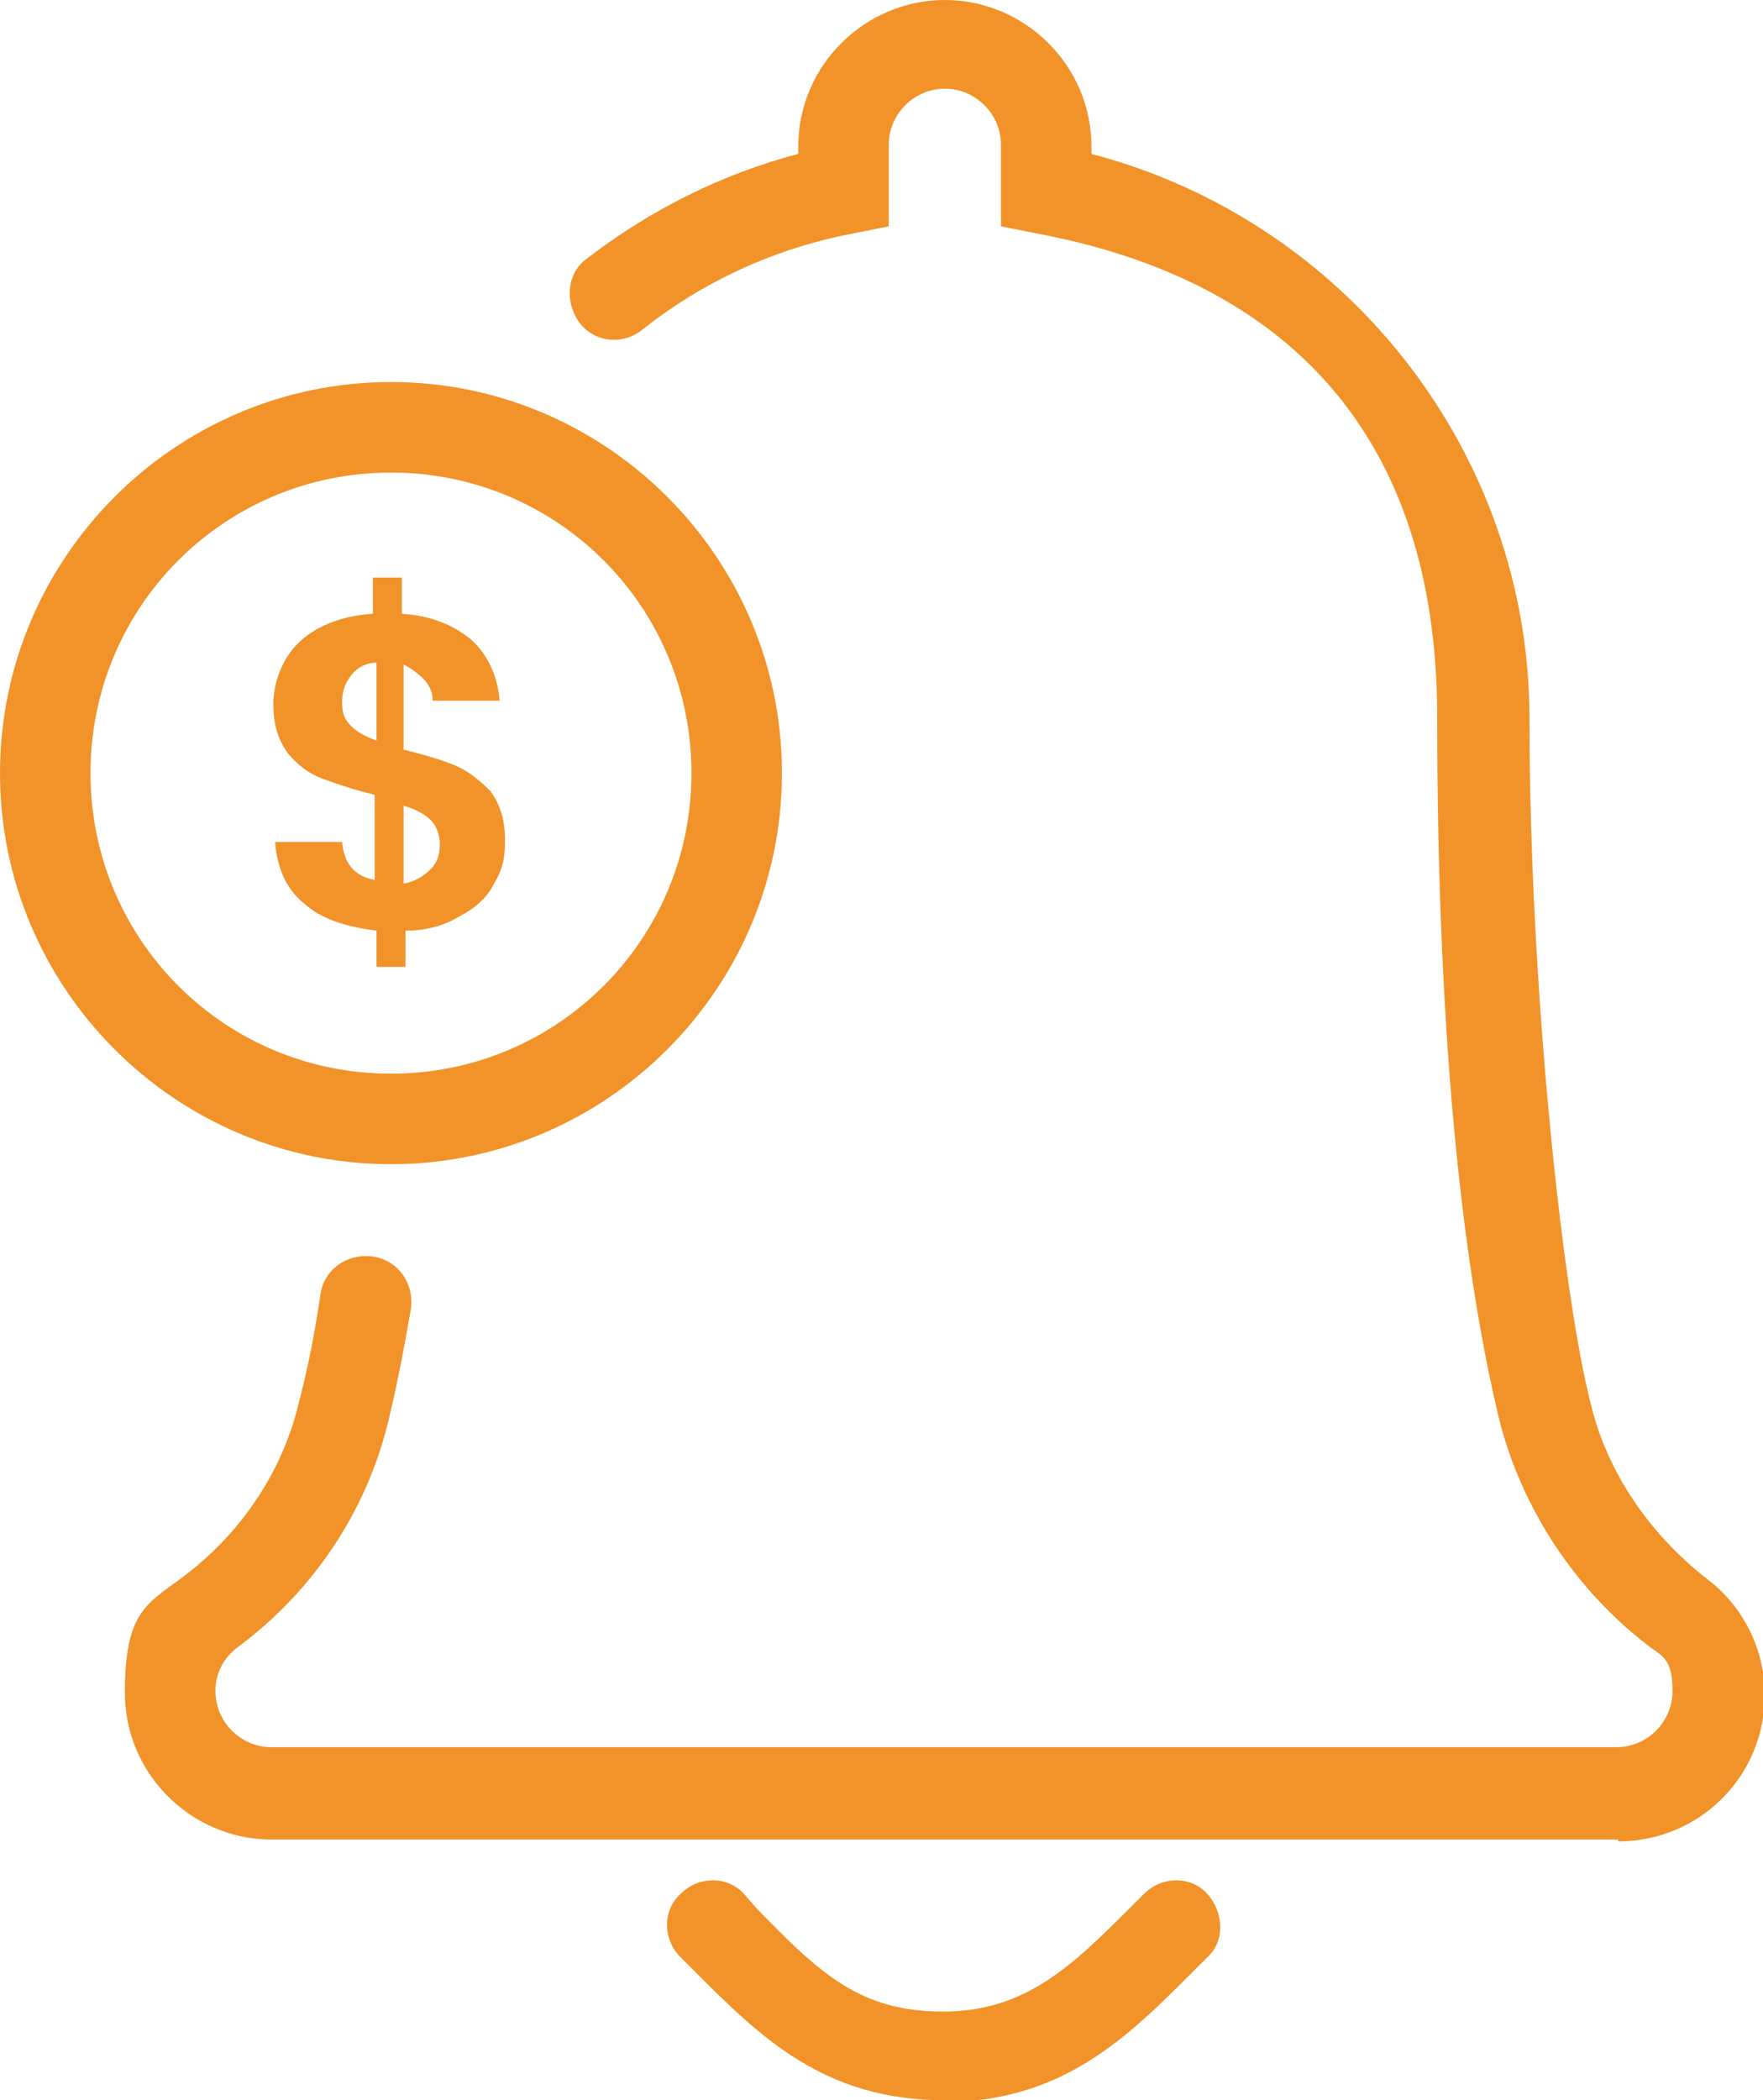 <?xml version="1.0" encoding="UTF-8"?>
<svg xmlns="http://www.w3.org/2000/svg" version="1.1" viewBox="0 0 97.4 116">
  <defs>
    <style>
      .cls-1 {
        fill: #f2932a;
      }
    </style>
  </defs>
  <!-- Generator: Adobe Illustrator 28.6.0, SVG Export Plug-In . SVG Version: 1.2.0 Build 709)  -->
  <g>
    <g id="buy_sell">
      <path class="cls-1" d="M89.4,101.6H15c-4.4,0-8.1-3.6-8.1-8.1s1.2-4.9,3.2-6.4c3.2-2.4,5.5-5.8,6.4-9.6.5-1.9.9-3.9,1.2-6,.2-1.4,1.5-2.3,2.9-2.1,1.4.2,2.3,1.5,2.1,2.9-.4,2.3-.8,4.4-1.3,6.4-1.2,4.8-4.1,9.2-8.3,12.3-.8.6-1.2,1.5-1.2,2.4,0,1.7,1.4,3.1,3.1,3.1h74.3c1.7,0,3.1-1.4,3.1-3.1s-.5-1.9-1.2-2.4c-4.1-3.1-7-7.5-8.3-12.3-2.3-9.4-3.5-22.6-3.5-39.1s-9.3-24.3-22.1-26.7l-2-.4v-4.5c0-1.7-1.4-3.1-3.1-3.1s-3.1,1.4-3.1,3.1v4.5l-2,.4c-4.2.8-8.2,2.6-11.6,5.3-1.1.9-2.7.7-3.5-.4-.8-1.1-.7-2.7.4-3.5,3.5-2.7,7.5-4.7,11.7-5.8v-.4C44.1,3.6,47.8,0,52.2,0s8.1,3.6,8.1,8.1v.4c14.1,3.7,24.2,16.5,24.2,31.2s1.8,31.7,3.4,37.9c.9,3.7,3.2,7.1,6.4,9.6,2,1.5,3.2,3.9,3.2,6.4,0,4.5-3.6,8.1-8.1,8.1Z"/>
      <path class="cls-1" d="M52.2,116c-6.7,0-10.2-3.5-13.9-7.2l-.7-.7c-1-1-1-2.6,0-3.5,1-1,2.6-1,3.5,0l.7.8c3.5,3.6,5.7,5.7,10.3,5.7s7.2-2.6,10.4-5.8l.7-.7c1-1,2.6-1,3.5,0s1,2.6,0,3.5l-.7.7c-3.6,3.6-7.2,7.3-13.9,7.3Z"/>
      <path class="cls-1" d="M21.6,64.3c-11.9,0-21.6-9.7-21.6-21.6s9.7-21.6,21.6-21.6,21.6,9.7,21.6,21.6-9.7,21.6-21.6,21.6ZM21.6,26.1c-9.2,0-16.6,7.4-16.6,16.6s7.4,16.6,16.6,16.6,16.6-7.4,16.6-16.6-7.4-16.6-16.6-16.6Z"/>
      <path class="cls-1" d="M27.3,48.8c-.4.8-1.1,1.4-1.9,1.8-.8.5-1.8.8-3,.8v2h-1.6v-2c-1.6-.2-3-.6-4-1.5-1-.8-1.5-2-1.6-3.4h3.7c.1,1.2.7,1.9,1.8,2.1v-4.7c-1.2-.3-2.1-.6-2.9-.9s-1.4-.8-1.9-1.4c-.5-.7-.8-1.5-.8-2.7s.5-2.6,1.5-3.5c1-.9,2.4-1.4,4-1.5v-2h1.6v2c1.6.1,2.8.6,3.8,1.4.9.8,1.5,2,1.6,3.4h-3.7c0-.5-.2-.9-.5-1.2-.3-.3-.7-.6-1.1-.8v4.7c1.2.3,2.2.6,2.9.9.7.3,1.3.8,1.9,1.4.5.7.8,1.5.8,2.7s-.2,1.7-.6,2.4h0ZM19.4,40.1c.3.3.8.6,1.4.8v-4.3c-.6,0-1.1.3-1.4.7s-.5.8-.5,1.5.2,1,.5,1.3h0ZM23.8,48c.4-.4.5-.9.5-1.4s-.2-1-.5-1.3c-.3-.3-.8-.6-1.5-.8v4.3c.6-.1,1.1-.4,1.5-.8h0Z"/>
    </g>
  </g>
</svg>